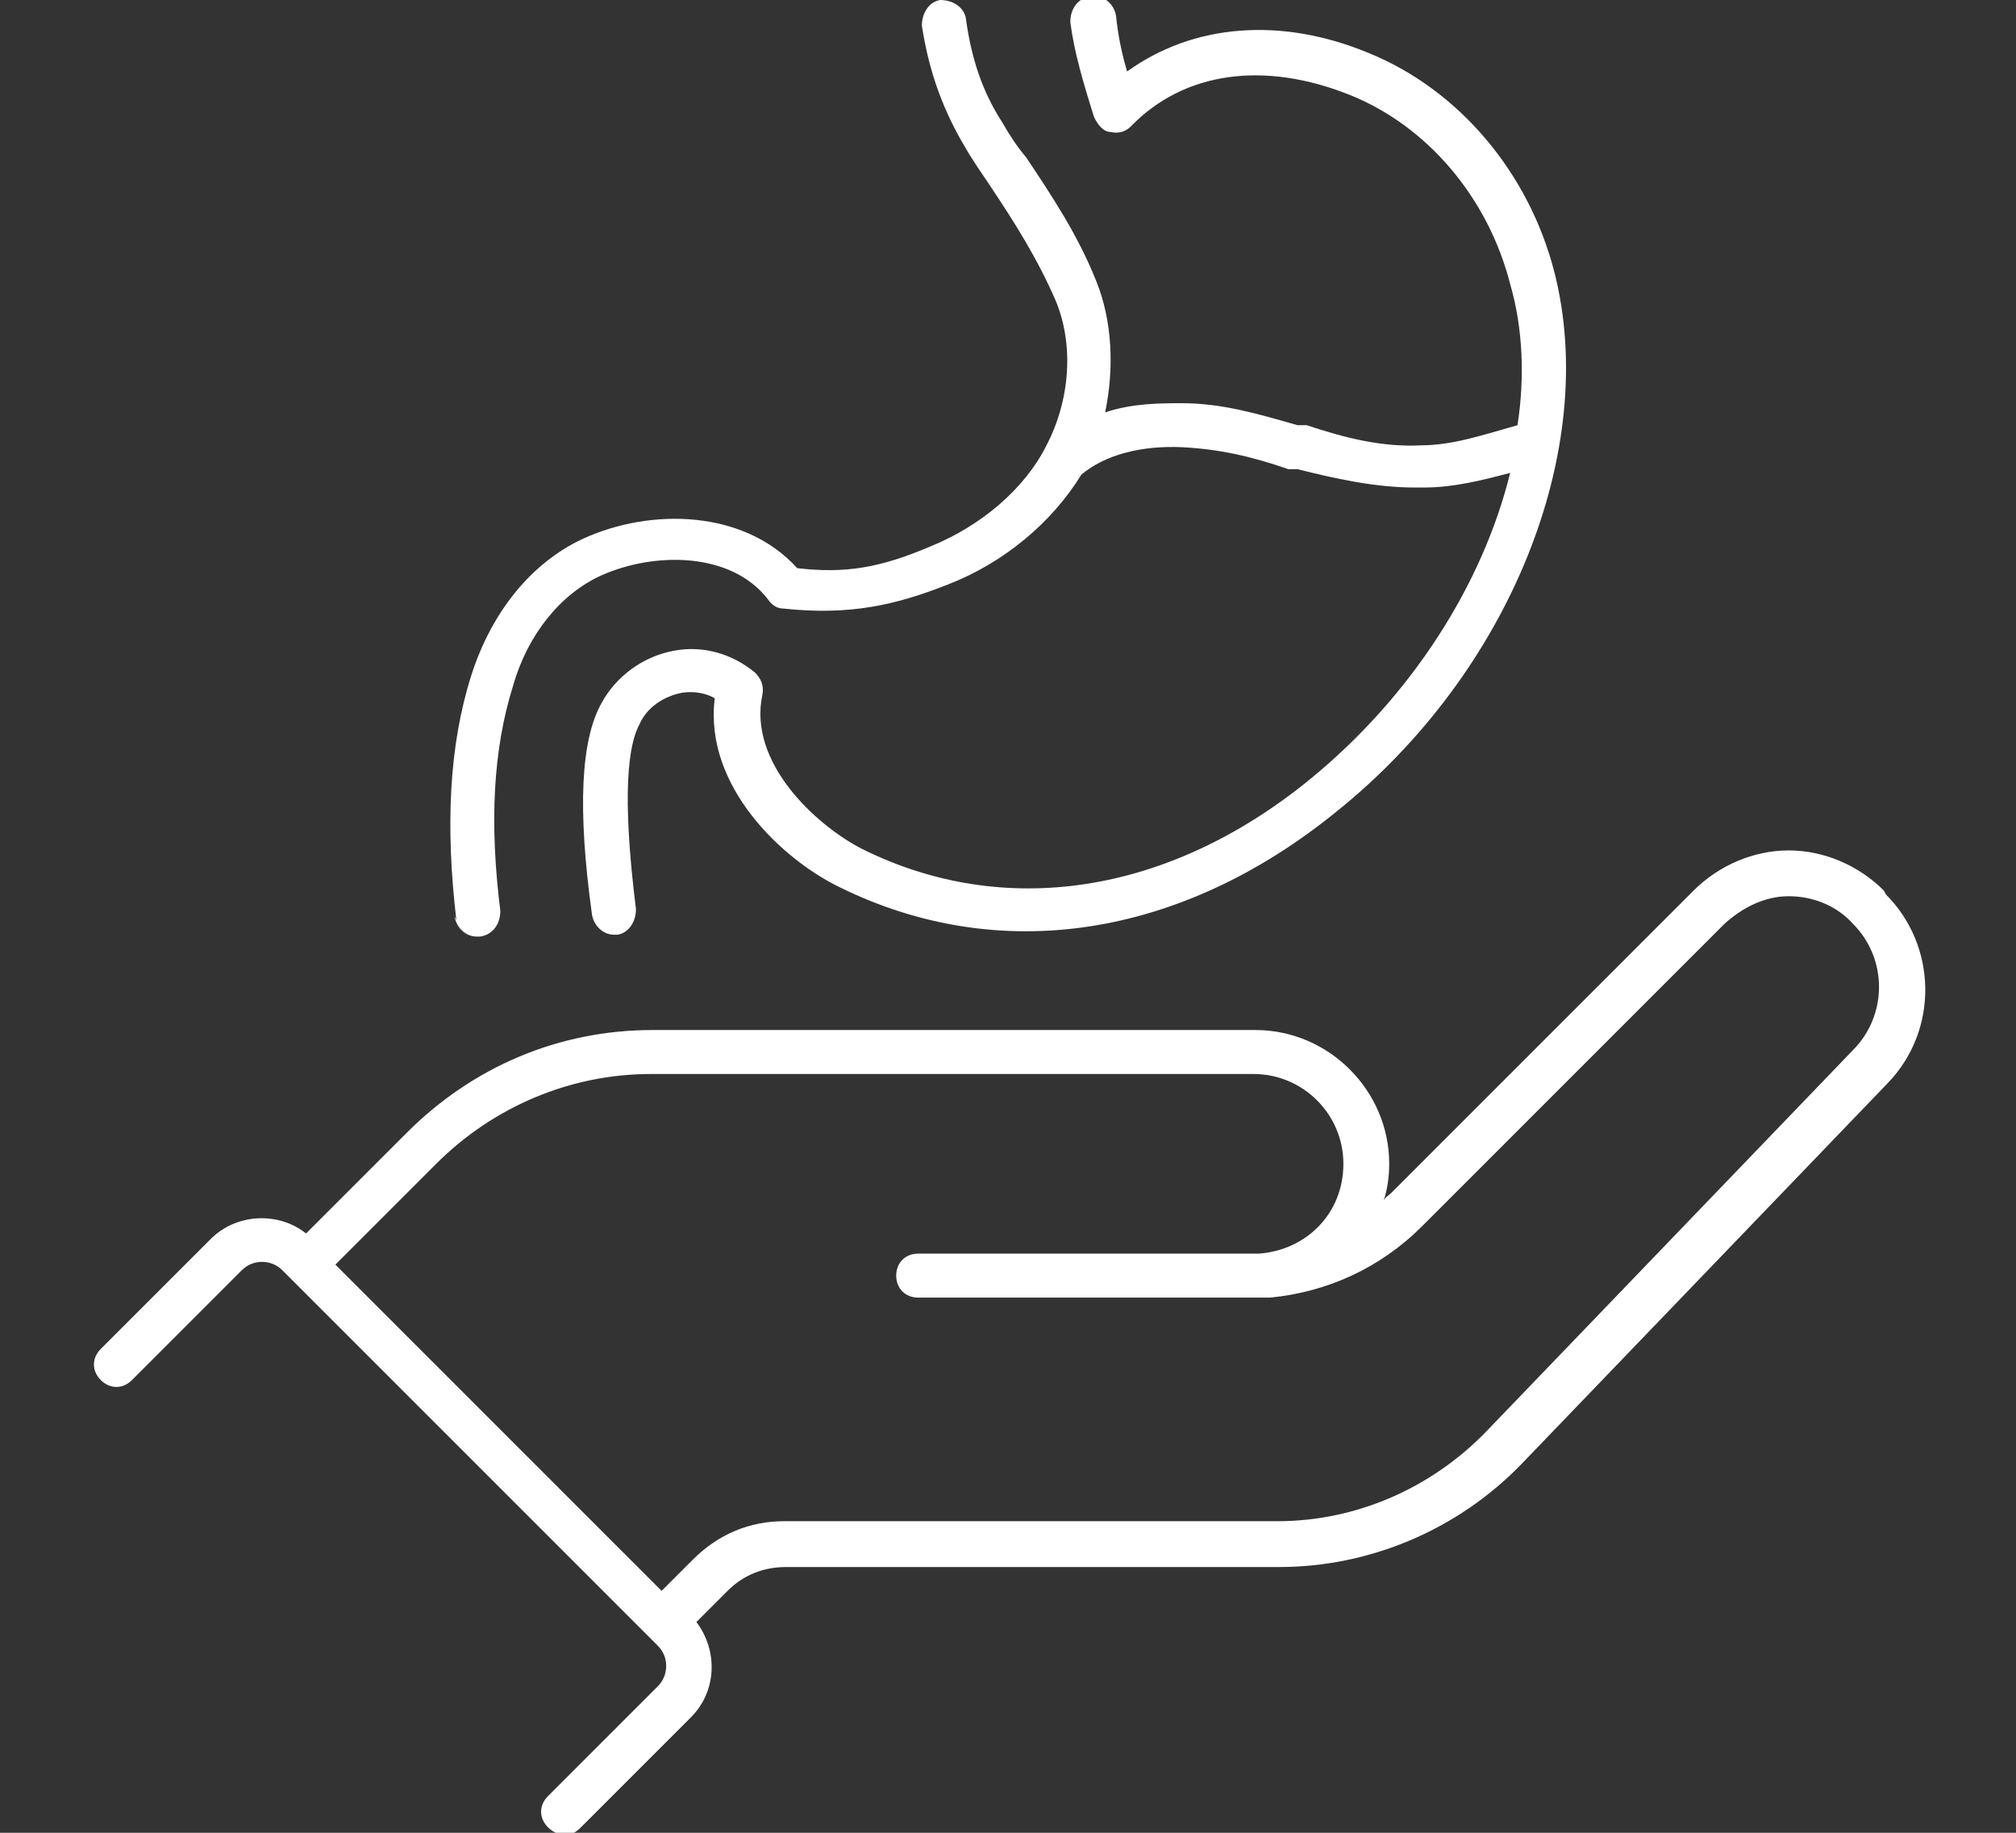 <?xml version="1.0" encoding="UTF-8"?>
<svg id="Calque_1" xmlns="http://www.w3.org/2000/svg" version="1.1" viewBox="0 0 110 100">
  <rect x="0" y="0" width="110" height="100" fill="#333333" stroke="none"/>
  <!-- Generator: Adobe Illustrator 29.5.1, SVG Export Plug-In . SVG Version: 2.1.0 Build 141)  -->
  <path d="M102.8,48.6c-1.4-1.4-3.3-2.2-5.2-2.2s-3.8.8-5.2,2.2l-16.5,16.5c-.1.1-.3.2-.4.4.2-.6.3-1.3.3-2,0-4-3.3-7.3-7.3-7.3h-32.9c-5.1,0-9.8,2-13.4,5.6l-5.5,5.5c-1.5-1.2-3.8-1.1-5.2.3l-6,6c-.5.5-.5,1.2,0,1.7.5.5,1.2.5,1.7,0l6-6c.6-.6,1.6-.6,2.2,0l20.5,20.5c.6.6.6,1.6,0,2.2l-6,6c-.5.5-.5,1.2,0,1.7.2.2.5.4.9.4s.6-.1.9-.4l6-6c1.4-1.4,1.5-3.6.3-5.2l1.7-1.7c.9-.9,2-1.3,3.2-1.3h26.9c4.9,0,9.7-2,13.2-5.6l20-20.8c2.8-2.9,2.7-7.5-.1-10.3h0ZM101.1,57.3l-20,20.8c-3,3.1-7.1,4.9-11.4,4.9h-26.9c-1.9,0-3.6.7-5,2.1l-1.7,1.7-17.8-17.8,5.5-5.5c3.1-3.1,7.3-4.9,11.7-4.9h32.9c2.7,0,4.9,2.2,4.9,4.9s-2,4.7-4.6,4.9c-.2,0-.4,0-.6,0h-18c-.7,0-1.2.5-1.2,1.2s.5,1.2,1.2,1.2h18.3c.3,0,.6,0,.9,0,3.1-.3,6-1.6,8.3-3.9l16.5-16.5c1-.9,2.2-1.5,3.5-1.5s2.6.5,3.5,1.5c1.9,1.9,1.9,5,0,6.9h0ZM24.9,50.2c-.6-5.1-.4-9.5.8-13.3,1.1-3.5,3.3-6.2,6.1-7.5,3.7-1.7,8.8-1.6,11.7,1.6,2.6.3,4.5,0,7.3-1.2,2.7-1.1,5.1-3.1,6.3-5.5,1.3-2.5,1.5-5.5.5-7.9-1-2.3-2.2-4.2-3.6-6.3-.4-.6-.9-1.3-1.3-2-1.2-2-2-4.1-2.4-6.7,0-.7.4-1.3,1-1.4.7,0,1.3.4,1.4,1,.3,2.2.9,4,2,5.7.4.7.8,1.3,1.3,1.9,1.4,2.1,2.8,4.2,3.8,6.7.9,2.2,1,4.8.5,7.2,1.5-.5,3-.5,4.2-.5,2.2,0,4.2.6,6.3,1.2h.5c2.1.7,4.1,1.2,6.2,1.1,1.8,0,3.5-.6,5.3-1.1.4-2.6.3-5.3-.4-7.7-1.2-4.7-4.5-8.6-8.7-10.3-4.7-1.9-9.1-1.3-12,1.7-.3.3-.7.4-1.1.3-.4,0-.7-.4-.9-.8-.6-1.9-1.1-3.6-1.3-5.2,0-.7.4-1.3,1.1-1.4s1.3.4,1.4,1.1c.1,1,.3,2,.6,3,3.6-2.6,8.4-3,13.2-1,4.9,2,8.7,6.5,10.1,11.9,2.5,9.7-2.4,21.9-11.9,29.5-8.5,6.9-18.4,8.4-27.1,4.1-3.1-1.5-7.4-5.5-6.8-10.3-.5-.3-1.2-.4-1.8-.3-1,.2-1.9.8-2.3,1.7-.6,1.1-1,3.7-.2,10.1,0,.7-.4,1.3-1,1.4,0,0-.1,0-.2,0-.6,0-1.1-.5-1.2-1.1-.8-5.8-.6-9.5.5-11.5.8-1.5,2.3-2.6,4-2.9,1.6-.3,3.2.2,4.4,1.2.3.3.5.7.4,1.2-.8,3.7,2.9,7.1,5.4,8.4,7.8,3.9,16.8,2.5,24.5-3.8,5.5-4.5,9.4-10.6,10.9-16.7-1.5.4-3.1.8-4.7.8-.2,0-.4,0-.5,0-2.2,0-4.4-.5-6.4-1h-.5c-2-.7-3.8-1.1-5.8-1.2-2.2-.1-4.2.4-5.5,1.5,0,0,0,0,0,0-1.6,2.6-4.2,4.8-7.3,6-2.8,1.1-5.3,1.7-9,1.3-.3,0-.6-.2-.8-.5-2-2.6-6.2-2.6-9.1-1.3-2.2,1-4,3.2-4.8,6-1.1,3.5-1.3,7.5-.7,12.3,0,.7-.4,1.3-1.1,1.4,0,0-.1,0-.2,0-.6,0-1.1-.5-1.2-1.1h0Z" style="fill: #fff;"/>
</svg>